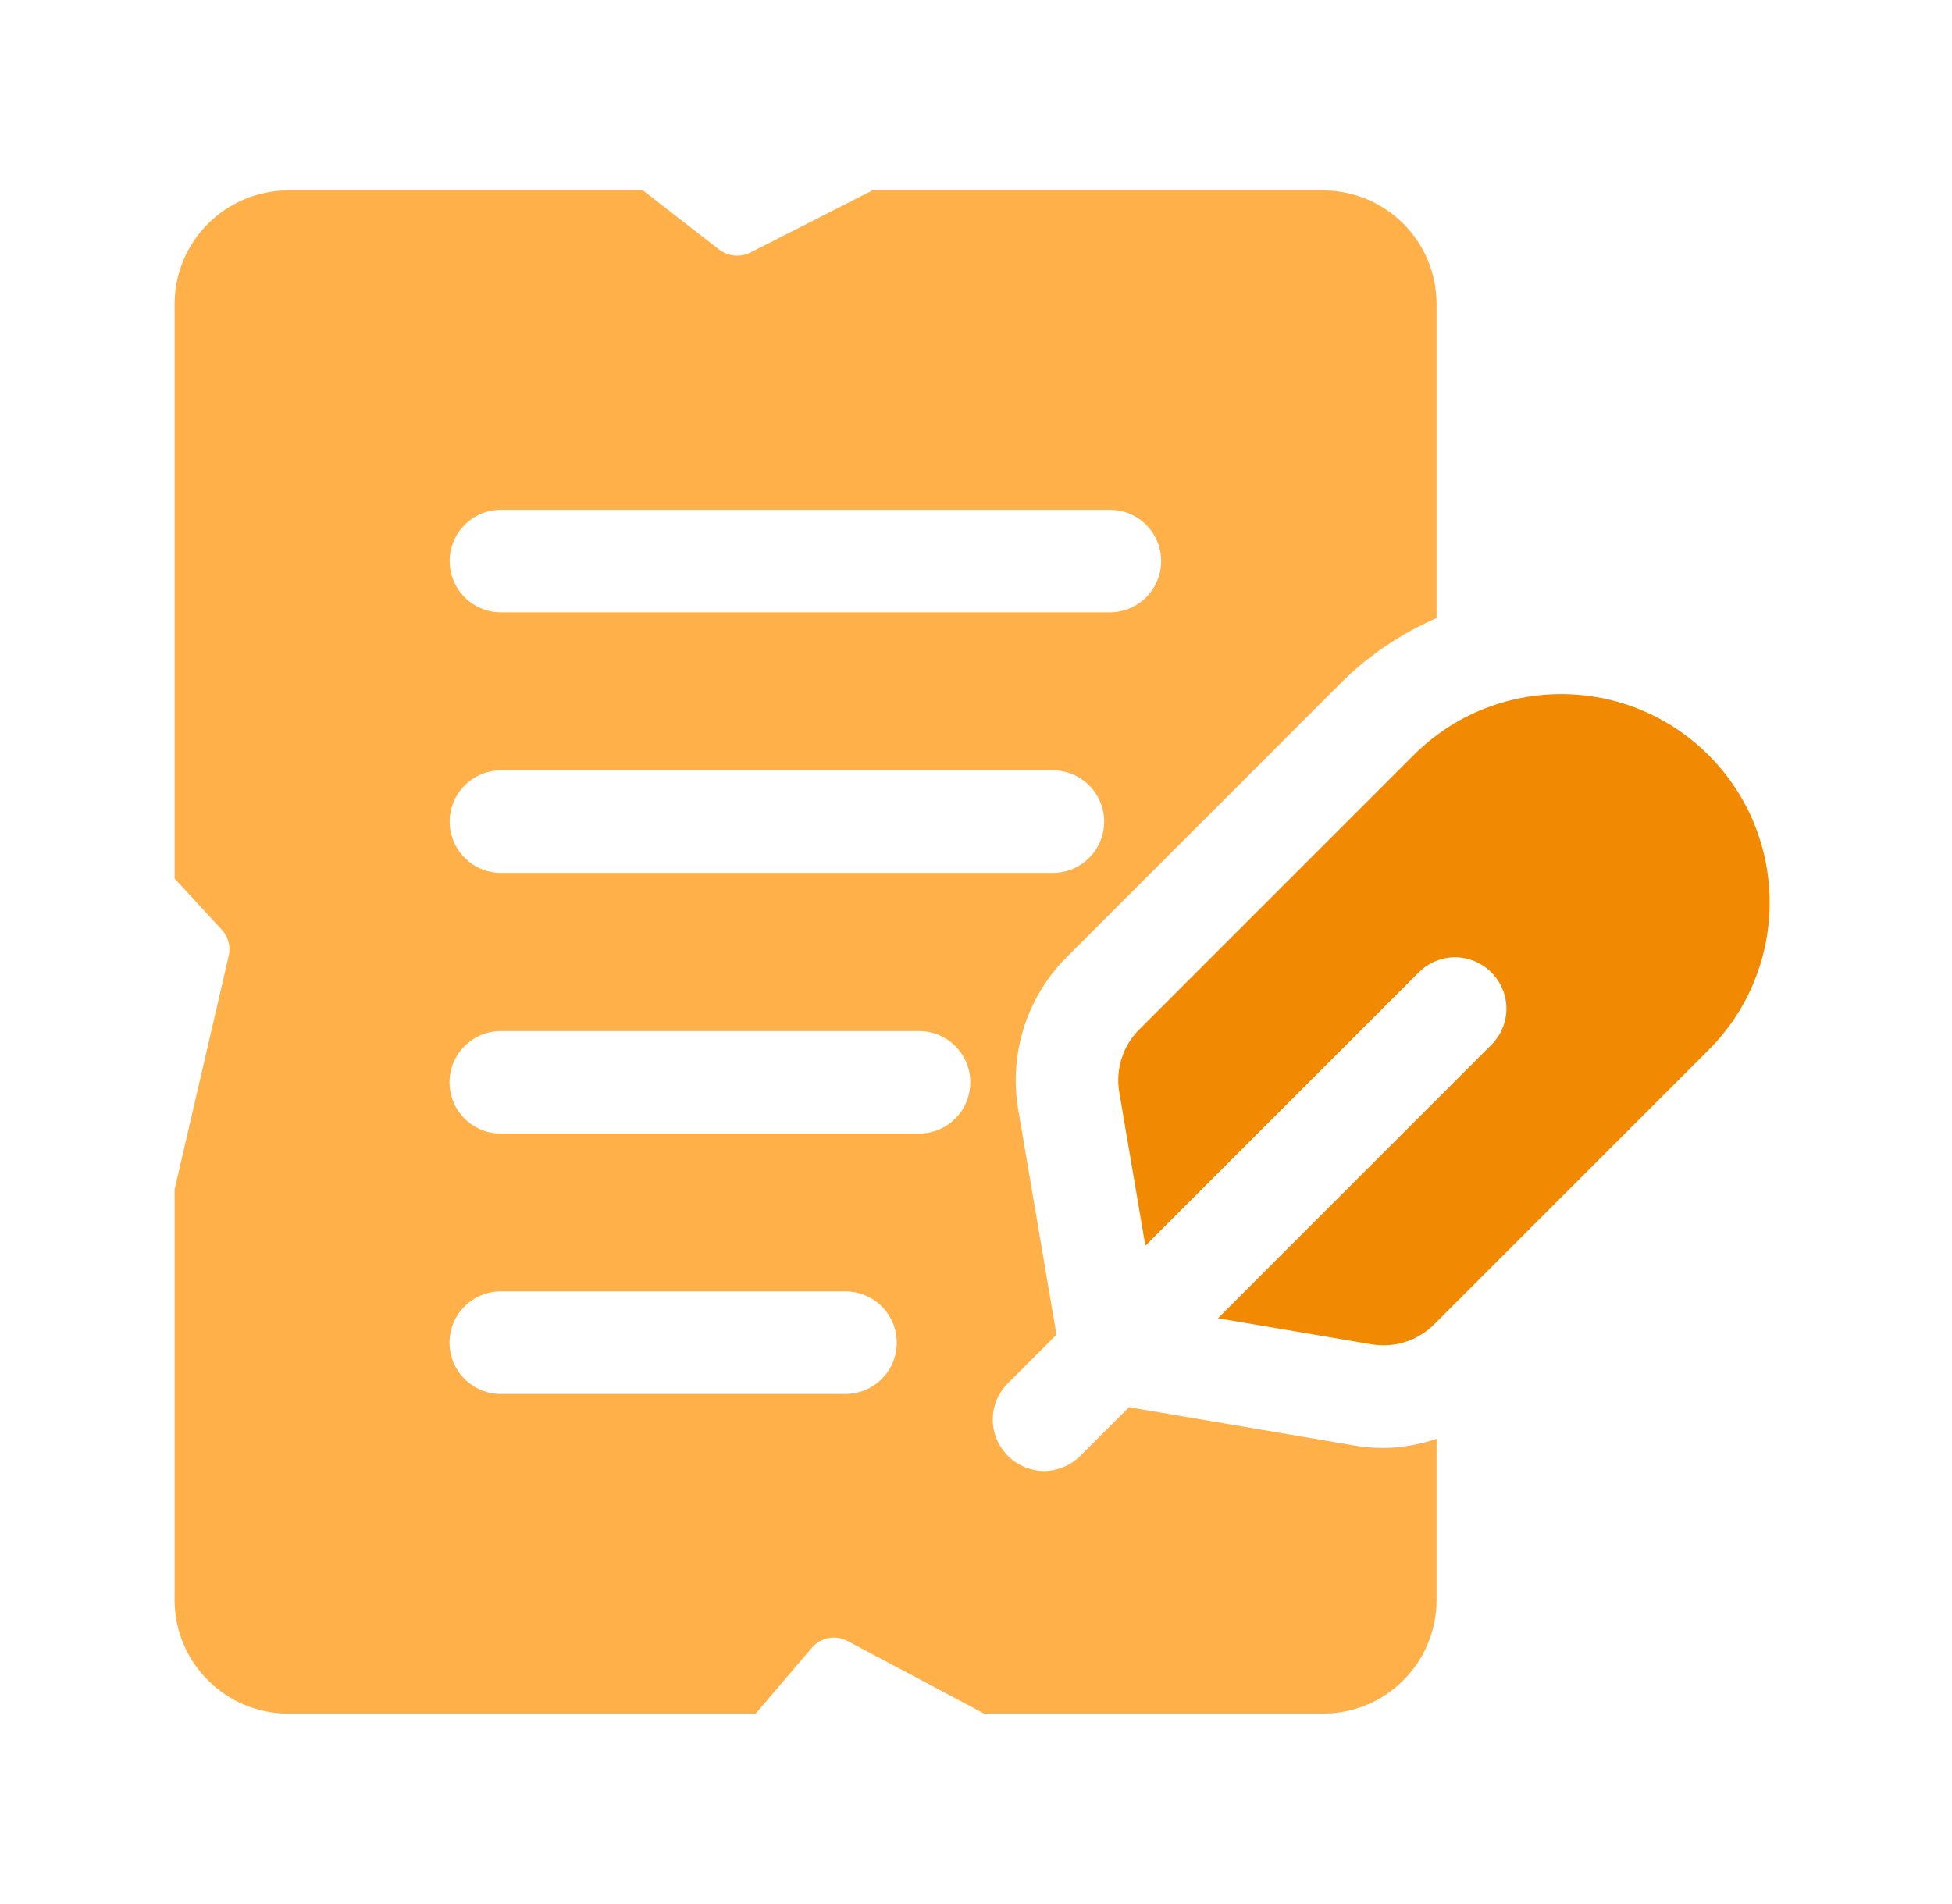 <svg width="41" height="40" viewBox="0 0 41 40" fill="none" xmlns="http://www.w3.org/2000/svg">
    <path d="M28.17 14.342C28.756 13.757 29.438 13.307 30.174 12.984V6.393C30.174 5.065 29.108 4 27.78 4H18.326L15.765 5.304C15.55 5.412 15.299 5.388 15.107 5.245L13.504 4H6.06C4.744 4 3.667 5.065 3.667 6.393V18.456L4.648 19.521C4.791 19.665 4.851 19.88 4.803 20.084L3.667 24.99V33.607C3.667 34.935 4.744 36 6.06 36H15.873L17.046 34.624C17.237 34.396 17.56 34.337 17.812 34.48L20.672 36H27.78C29.108 36 30.174 34.935 30.174 33.607V30.228C29.816 30.343 29.445 30.419 29.058 30.419C28.856 30.419 28.654 30.402 28.451 30.368L23.714 29.563L22.692 30.584C22.48 30.796 22.209 30.897 21.931 30.906C21.652 30.897 21.38 30.796 21.17 30.584C20.746 30.16 20.746 29.484 21.17 29.06L22.19 28.04L21.386 23.304C21.188 22.14 21.568 20.944 22.405 20.108L28.17 14.342ZM10.522 10.71H23.312C23.906 10.71 24.389 11.192 24.389 11.787C24.389 12.382 23.906 12.864 23.312 12.864H10.522C9.928 12.864 9.445 12.382 9.445 11.787C9.445 11.192 9.928 10.71 10.522 10.71ZM17.759 29.284H10.519C9.924 29.284 9.442 28.802 9.442 28.207C9.442 27.612 9.924 27.13 10.519 27.13H17.759C18.354 27.13 18.836 27.612 18.836 28.207C18.836 28.802 18.354 29.284 17.759 29.284ZM19.303 23.815H10.519C9.924 23.815 9.442 23.333 9.442 22.738C9.442 22.143 9.924 21.661 10.519 21.661H19.303C19.898 21.661 20.38 22.143 20.38 22.738C20.38 23.333 19.898 23.815 19.303 23.815ZM10.522 18.338C9.928 18.338 9.445 17.855 9.445 17.261C9.445 16.666 9.928 16.184 10.522 16.184H22.115C22.71 16.184 23.192 16.666 23.192 17.261C23.192 17.855 22.71 18.338 22.115 18.338H10.522Z"
          fill="#FFB049"/>
    <path d="M35.887 15.864C34.176 14.154 31.404 14.154 29.692 15.864L23.928 21.629C23.583 21.973 23.428 22.463 23.509 22.943L24.057 26.171L29.8 20.428C30.224 20.005 30.9 20.005 31.323 20.428C31.747 20.852 31.747 21.528 31.323 21.952L25.582 27.694L28.808 28.242C29.288 28.323 29.777 28.168 30.122 27.823L35.887 22.058C37.597 20.348 37.597 17.575 35.887 15.864Z"
          fill="#F28902"/>
</svg>